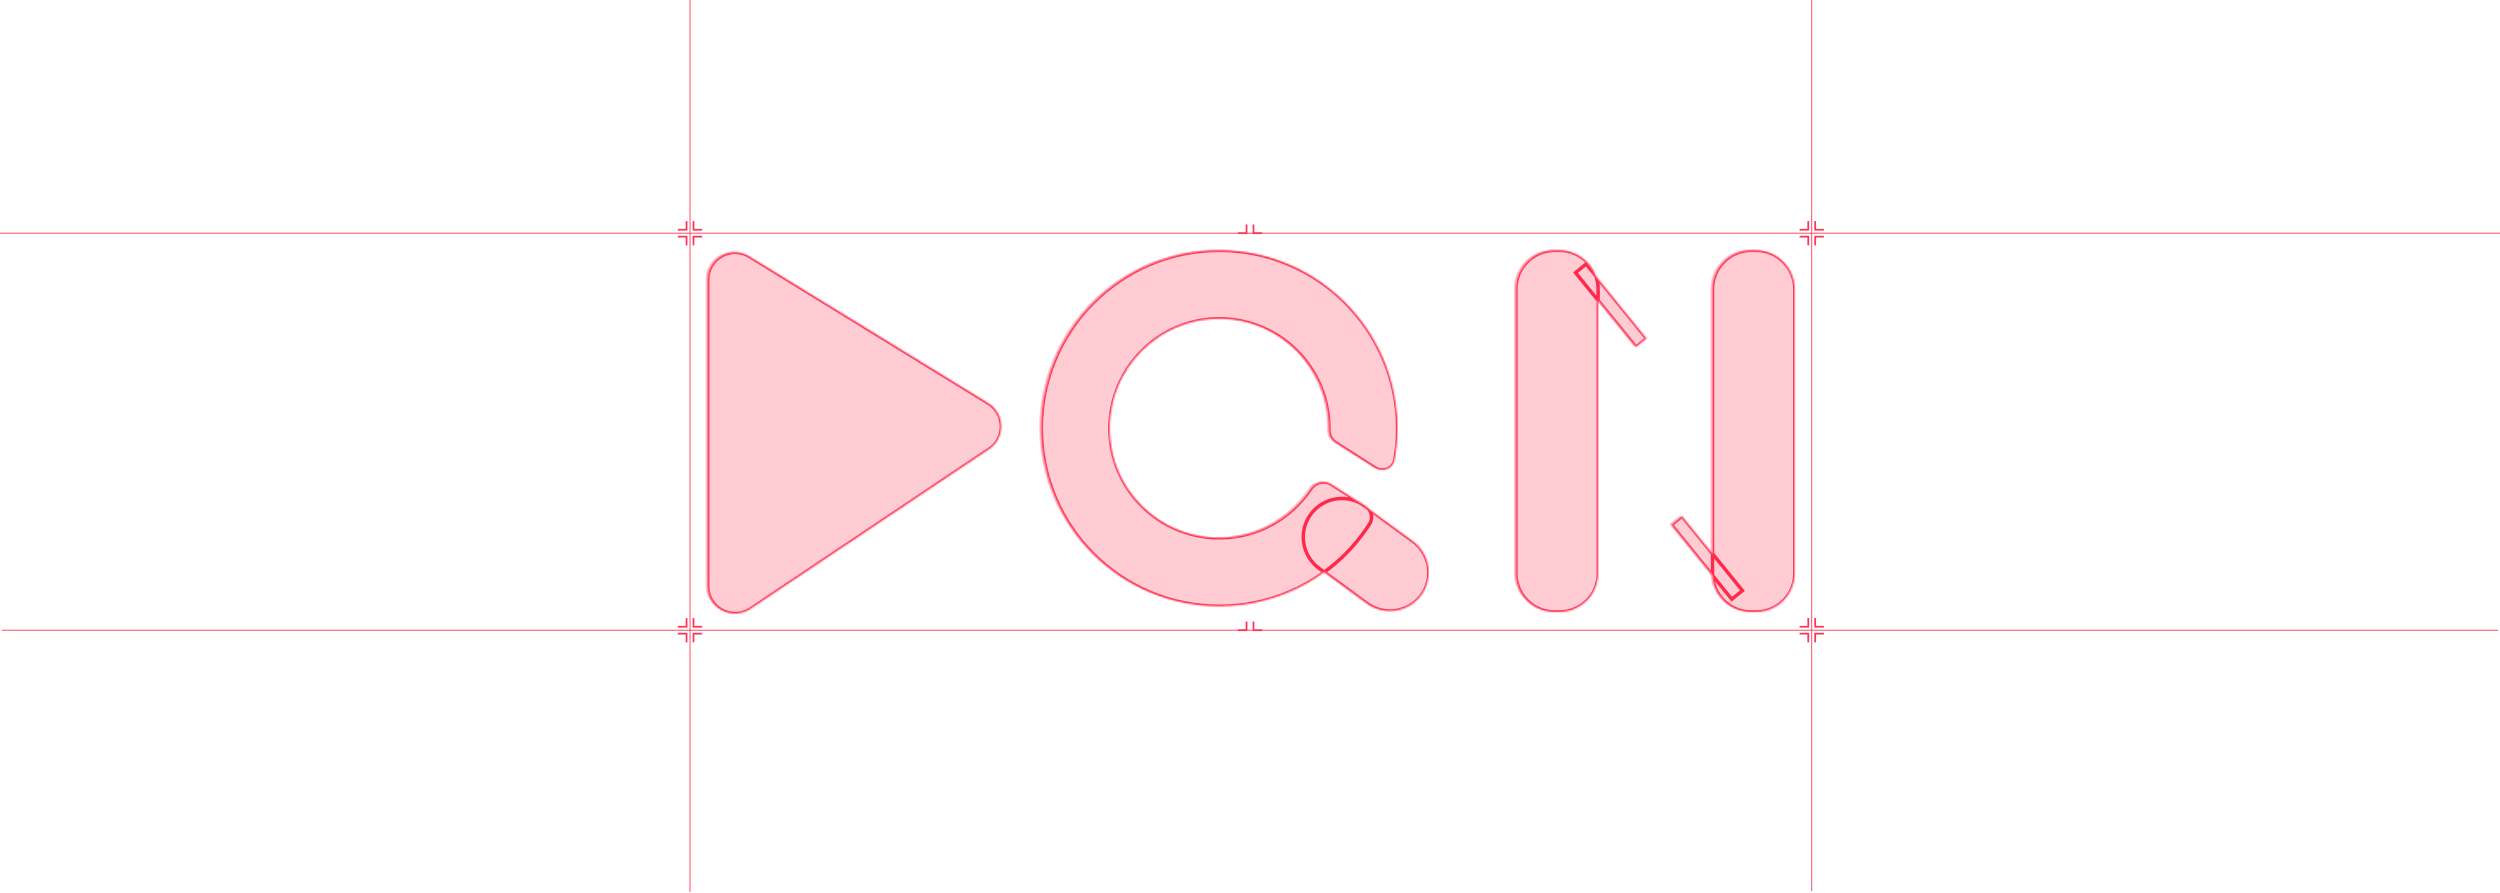 <svg width="1442" height="515" viewBox="0 0 1442 515" fill="none" xmlns="http://www.w3.org/2000/svg">
<g opacity="0.2">
<path d="M568.8 232.104C578.838 238.269 578.838 252.848 568.8 259.014L431.077 351.197C420.548 357.664 407 350.093 407 337.742L407 160.965C407 148.614 420.548 141.043 431.077 147.51L568.8 232.104Z" fill="#FF0028"/>
<path d="M754.839 296.223C762.131 286.292 776.098 284.15 786.035 291.439L813.75 311.767C823.687 319.055 825.831 333.014 818.538 342.944C811.245 352.875 797.278 355.017 787.341 347.729L759.626 327.401C749.689 320.113 747.546 306.154 754.839 296.223Z" fill="#FF0028"/>
<path d="M786.35 291.461C789.838 293.69 791.04 298.251 788.816 301.741C770.583 330.341 738.57 349.311 702.124 349.311C645.395 349.311 599.407 303.351 599.407 246.656C599.407 189.961 645.395 144 702.124 144C758.853 144 804.841 189.961 804.841 246.656C804.841 252.868 804.289 258.951 803.231 264.859C802.301 270.055 796.366 272.301 791.916 269.458L769.123 254.896C766.641 253.31 765.289 250.476 765.329 247.533C765.333 247.241 765.335 246.949 765.335 246.656C765.335 211.766 737.032 183.483 702.124 183.483C667.216 183.483 638.913 211.766 638.913 246.656C638.913 281.545 667.216 309.828 702.124 309.828C724.03 309.828 743.335 298.69 754.677 281.771C757.313 277.838 762.611 276.295 766.603 278.846L786.35 291.461Z" fill="#FF0028"/>
<path d="M898.274 144C910.599 144 920.591 153.986 920.591 166.304V330.299C920.591 342.618 910.599 352.603 898.274 352.603H895.501C883.175 352.603 873.183 342.618 873.183 330.299V166.304C873.183 153.986 883.175 144 895.501 144H898.274Z" fill="#FF0028"/>
<path d="M1011.66 144C1023.99 144 1033.98 153.986 1033.98 166.304V330.299C1033.98 342.618 1023.99 352.603 1011.66 352.603H1008.89C996.564 352.603 986.572 342.618 986.572 330.299V166.304C986.572 153.986 996.564 144 1008.89 144H1011.66Z" fill="#FF0028"/>
<path d="M962.868 302.3L969.005 297.327L1003.84 340.267L997.698 345.239L962.868 302.3Z" fill="#FF0028"/>
<path d="M907.559 156.869L913.696 151.897L948.526 194.836L942.388 199.808L907.559 156.869Z" fill="#FF0028"/>
</g>
<g opacity="0.8">
<mask id="path-2-inside-1_2001_323" fill="white">
<path d="M569.999 232.5C580.037 238.665 580.037 253.245 569.999 259.41L432.276 351.594C421.747 358.061 408.199 350.49 408.199 338.138L408.199 161.362C408.199 149.01 421.747 141.439 432.276 147.906L569.999 232.5Z"/>
<path d="M756.038 296.62C763.33 286.689 777.298 284.547 787.234 291.835L814.95 312.163C824.886 319.451 827.03 333.41 819.737 343.341C812.445 353.272 798.477 355.414 788.541 348.126L760.825 327.798C750.889 320.509 748.745 306.551 756.038 296.62Z"/>
<path d="M787.549 291.858C791.037 294.086 792.24 298.648 790.015 302.137C771.782 330.737 739.77 349.708 703.323 349.708C646.594 349.708 600.606 303.747 600.606 247.052C600.606 190.357 646.594 144.397 703.323 144.397C760.052 144.397 806.04 190.357 806.04 247.052C806.04 253.264 805.488 259.348 804.431 265.256C803.5 270.451 797.565 272.698 793.115 269.855L770.322 255.292C767.84 253.707 766.488 250.873 766.528 247.929C766.532 247.637 766.534 247.345 766.534 247.052C766.534 212.163 738.231 183.88 703.323 183.88C668.416 183.88 640.113 212.163 640.113 247.052C640.113 281.941 668.416 310.225 703.323 310.225C725.229 310.225 744.534 299.087 755.876 282.168C758.513 278.234 763.811 276.692 767.802 279.242L787.549 291.858Z"/>
<path d="M899.473 144.396C911.798 144.396 921.79 154.382 921.79 166.701V330.696C921.79 343.014 911.798 353 899.473 353H896.7C884.374 353 874.382 343.014 874.382 330.696V166.701C874.382 154.382 884.374 144.396 896.7 144.396H899.473Z"/>
<path d="M1012.86 144.396C1025.19 144.396 1035.18 154.382 1035.18 166.701V330.696C1035.18 343.014 1025.19 353 1012.86 353H1010.09C997.763 353 987.771 343.014 987.771 330.696V166.701C987.771 154.382 997.763 144.396 1010.09 144.396H1012.86Z"/>
<path d="M964.067 302.697L970.205 297.724L1005.03 340.663L998.897 345.636L964.067 302.697Z"/>
<path d="M908.758 157.266L914.896 152.293L949.725 195.232L943.588 200.205L908.758 157.266Z"/>
</mask>
<path d="M408.199 161.362H407.199H408.199ZM432.276 147.906L431.753 148.759L432.276 147.906ZM432.276 351.594L432.8 352.446L432.816 352.435L432.833 352.425L432.276 351.594ZM408.199 338.138H409.199H408.199ZM569.999 259.41L569.476 258.558L569.459 258.568L569.443 258.579L569.999 259.41ZM569.999 232.5L569.476 233.352L569.999 232.5ZM760.825 327.798L760.234 328.604L760.825 327.798ZM788.541 348.126L789.132 347.319L788.541 348.126ZM814.95 312.163L815.541 311.357L814.95 312.163ZM787.234 291.835L786.643 292.641L787.234 291.835ZM804.431 265.256L803.446 265.079L804.431 265.256ZM793.115 269.855L793.653 269.012L793.115 269.855ZM755.876 282.168L756.706 282.725L755.876 282.168ZM767.802 279.242L767.264 280.085L767.802 279.242ZM770.322 255.292L769.784 256.135L770.322 255.292ZM766.528 247.929L765.528 247.916L766.528 247.929ZM790.015 302.137L790.858 302.675L790.015 302.137ZM787.549 291.858L788.087 291.015L787.549 291.858ZM874.382 166.701H873.382H874.382ZM896.7 144.396V145.396V144.396ZM896.7 353V354V353ZM874.382 330.696H875.382H874.382ZM921.79 330.696H922.79H921.79ZM899.473 353V352V353ZM921.79 166.701H920.79H921.79ZM899.473 144.396V143.396V144.396ZM987.771 166.701H986.771H987.771ZM1010.09 144.396V145.396V144.396ZM1010.09 353V354V353ZM987.771 330.696H988.771H987.771ZM1035.18 330.696H1036.18H1035.18ZM1012.86 353V352V353ZM1035.18 166.701H1034.18H1035.18ZM1012.86 144.396V143.396V144.396ZM964.067 302.697L963.437 301.92L962.66 302.549L963.29 303.327L964.067 302.697ZM970.205 297.724L970.981 297.094L970.352 296.318L969.575 296.947L970.205 297.724ZM1005.03 340.663L1005.66 341.44L1006.44 340.81L1005.81 340.033L1005.03 340.663ZM998.897 345.636L998.12 346.266L998.75 347.042L999.526 346.413L998.897 345.636ZM908.758 157.266L908.128 156.489L907.351 157.119L907.981 157.896L908.758 157.266ZM914.896 152.293L915.672 151.663L915.043 150.887L914.266 151.516L914.896 152.293ZM949.725 195.232L950.355 196.009L951.132 195.379L950.502 194.602L949.725 195.232ZM943.588 200.205L942.811 200.835L943.441 201.611L944.217 200.982L943.588 200.205ZM569.443 258.579L431.72 350.763L432.833 352.425L570.556 260.241L569.443 258.579ZM409.199 338.138L409.199 161.362H407.199L407.199 338.138H409.199ZM431.753 148.759L569.476 233.352L570.523 231.648L432.8 147.054L431.753 148.759ZM409.199 161.362C409.199 149.793 421.889 142.7 431.753 148.759L432.8 147.054C421.605 140.178 407.199 148.227 407.199 161.362H409.199ZM431.753 350.741C421.889 356.8 409.199 349.707 409.199 338.138H407.199C407.199 351.273 421.605 359.322 432.8 352.446L431.753 350.741ZM570.523 260.262C581.196 253.707 581.196 238.204 570.523 231.648L569.476 233.352C578.878 239.127 578.878 252.783 569.476 258.558L570.523 260.262ZM786.643 292.641L814.358 312.969L815.541 311.357L787.826 291.029L786.643 292.641ZM789.132 347.319L761.417 326.991L760.234 328.604L787.949 348.932L789.132 347.319ZM761.417 326.991C751.925 320.03 749.878 306.697 756.844 297.212L755.232 296.028C747.612 306.404 749.852 320.989 760.234 328.604L761.417 326.991ZM818.931 342.749C811.965 352.235 798.624 354.281 789.132 347.319L787.949 348.932C798.331 356.547 812.924 354.309 820.543 343.933L818.931 342.749ZM814.358 312.969C823.849 319.931 825.897 333.264 818.931 342.749L820.543 343.933C828.163 333.557 825.923 318.972 815.541 311.357L814.358 312.969ZM787.826 291.029C777.444 283.414 762.851 285.652 755.232 296.028L756.844 297.212C763.81 287.726 777.151 285.68 786.643 292.641L787.826 291.029ZM703.323 350.708C740.125 350.708 772.45 331.551 790.858 302.675L789.172 301.6C771.115 329.924 739.414 348.708 703.323 348.708V350.708ZM599.606 247.052C599.606 304.3 646.043 350.708 703.323 350.708V348.708C647.146 348.708 601.606 303.194 601.606 247.052H599.606ZM703.323 143.397C646.043 143.397 599.606 189.804 599.606 247.052H601.606C601.606 190.91 647.146 145.397 703.323 145.397V143.397ZM807.04 247.052C807.04 189.804 760.604 143.397 703.323 143.397V145.397C759.501 145.397 805.04 190.91 805.04 247.052H807.04ZM805.415 265.432C806.483 259.466 807.04 253.324 807.04 247.052H805.04C805.04 253.205 804.494 259.229 803.446 265.079L805.415 265.432ZM769.784 256.135L792.577 270.697L793.653 269.012L770.861 254.45L769.784 256.135ZM767.528 247.943C767.532 247.647 767.534 247.35 767.534 247.052H765.534C765.534 247.34 765.532 247.628 765.528 247.916L767.528 247.943ZM767.534 247.052C767.534 211.61 738.783 182.88 703.323 182.88V184.88C737.679 184.88 765.534 212.716 765.534 247.052H767.534ZM703.323 182.88C667.864 182.88 639.113 211.61 639.113 247.052H641.113C641.113 212.716 668.967 184.88 703.323 184.88V182.88ZM639.113 247.052C639.113 282.494 667.864 311.225 703.323 311.225V309.225C668.967 309.225 641.113 281.389 641.113 247.052H639.113ZM703.323 311.225C725.577 311.225 745.187 299.909 756.706 282.725L755.045 281.611C743.881 298.265 724.882 309.225 703.323 309.225V311.225ZM788.087 291.015L768.341 278.399L767.264 280.085L787.011 292.701L788.087 291.015ZM803.446 265.079C802.656 269.493 797.574 271.517 793.653 269.012L792.577 270.697C797.555 273.878 804.344 271.41 805.415 265.432L803.446 265.079ZM756.706 282.725C759.092 279.166 763.804 277.874 767.264 280.085L768.341 278.399C763.817 275.509 757.934 277.302 755.045 281.611L756.706 282.725ZM770.861 254.45C768.704 253.072 767.492 250.583 767.528 247.943L765.528 247.916C765.484 251.163 766.976 254.342 769.784 256.135L770.861 254.45ZM790.858 302.675C793.404 298.681 792 293.515 788.087 291.015L787.011 292.701C790.074 294.658 791.075 298.615 789.172 301.6L790.858 302.675ZM920.79 166.701V330.696H922.79V166.701H920.79ZM899.473 352H896.7V354H899.473V352ZM875.382 330.696V166.701H873.382V330.696H875.382ZM896.7 145.396H899.473V143.396H896.7V145.396ZM875.382 166.701C875.382 154.935 884.926 145.396 896.7 145.396V143.396C883.823 143.396 873.382 153.83 873.382 166.701H875.382ZM896.7 352C884.926 352 875.382 342.461 875.382 330.696H873.382C873.382 343.567 883.823 354 896.7 354V352ZM920.79 330.696C920.79 342.461 911.247 352 899.473 352V354C912.35 354 922.79 343.567 922.79 330.696H920.79ZM922.79 166.701C922.79 153.83 912.35 143.396 899.473 143.396V145.396C911.247 145.396 920.79 154.935 920.79 166.701H922.79ZM1034.18 166.701V330.696H1036.18V166.701H1034.18ZM1012.86 352H1010.09V354H1012.86V352ZM988.771 330.696V166.701H986.771V330.696H988.771ZM1010.09 145.396H1012.86V143.396H1010.09V145.396ZM988.771 166.701C988.771 154.935 998.314 145.396 1010.09 145.396V143.396C997.211 143.396 986.771 153.83 986.771 166.701H988.771ZM1010.09 352C998.314 352 988.771 342.461 988.771 330.696H986.771C986.771 343.567 997.211 354 1010.09 354V352ZM1034.18 330.696C1034.18 342.461 1024.64 352 1012.86 352V354C1025.74 354 1036.18 343.567 1036.18 330.696H1034.18ZM1036.18 166.701C1036.18 153.83 1025.74 143.396 1012.86 143.396V145.396C1024.64 145.396 1034.18 154.935 1034.18 166.701H1036.18ZM964.696 303.474L970.834 298.501L969.575 296.947L963.437 301.92L964.696 303.474ZM969.428 298.354L1004.26 341.293L1005.81 340.033L970.981 297.094L969.428 298.354ZM1004.41 339.886L998.267 344.859L999.526 346.413L1005.66 341.44L1004.41 339.886ZM999.673 345.006L964.844 302.067L963.29 303.327L998.12 346.266L999.673 345.006ZM909.387 158.043L915.525 153.07L914.266 151.516L908.128 156.489L909.387 158.043ZM914.119 152.923L948.949 195.862L950.502 194.602L915.672 151.663L914.119 152.923ZM949.096 194.455L942.958 199.428L944.217 200.982L950.355 196.009L949.096 194.455ZM944.364 199.575L909.534 156.636L907.981 157.896L942.811 200.835L944.364 199.575Z" fill="#FF0028" mask="url(#path-2-inside-1_2001_323)"/>
<path d="M391 361.5H396V356.5" stroke="#FF0028"/>
<path d="M400 356.5L400 361.5L405 361.5" stroke="#FF0028"/>
<path d="M405 365.5L400 365.5L400 370.5" stroke="#FF0028"/>
<path d="M396 370.5L396 365.5L391 365.5" stroke="#FF0028"/>
<path d="M1038 361.5H1043V356.5" stroke="#FF0028"/>
<path d="M1047 356.5L1047 361.5L1052 361.5" stroke="#FF0028"/>
<path d="M1052 365.5L1047 365.5L1047 370.5" stroke="#FF0028"/>
<path d="M1043 370.5L1043 365.5L1038 365.5" stroke="#FF0028"/>
<path d="M391 132.5H396V127.5" stroke="#FF0028"/>
<path d="M400 127.5L400 132.5L405 132.5" stroke="#FF0028"/>
<path d="M405 136.5L400 136.5L400 141.5" stroke="#FF0028"/>
<path d="M396 141.5L396 136.5L391 136.5" stroke="#FF0028"/>
<path d="M1038 132.5H1043V127.5" stroke="#FF0028"/>
<path d="M1047 127.5L1047 132.5L1052 132.5" stroke="#FF0028"/>
<path d="M1052 136.5L1047 136.5L1047 141.5" stroke="#FF0028"/>
<path d="M1043 141.5L1043 136.5L1038 136.5" stroke="#FF0028"/>
<path d="M714 134.5H719V129.5" stroke="#FF0028"/>
<path d="M723 129.5L723 134.5L728 134.5" stroke="#FF0028"/>
<path d="M714 363.5H719V358.5" stroke="#FF0028"/>
<path d="M723 358.5L723 363.5L728 363.5" stroke="#FF0028"/>
<path d="M1 363.5H1441M0 134.5H1442M398 514.5V0M1045 514V0" stroke="#FF0028" stroke-width="0.5"/>
</g>
</svg>
